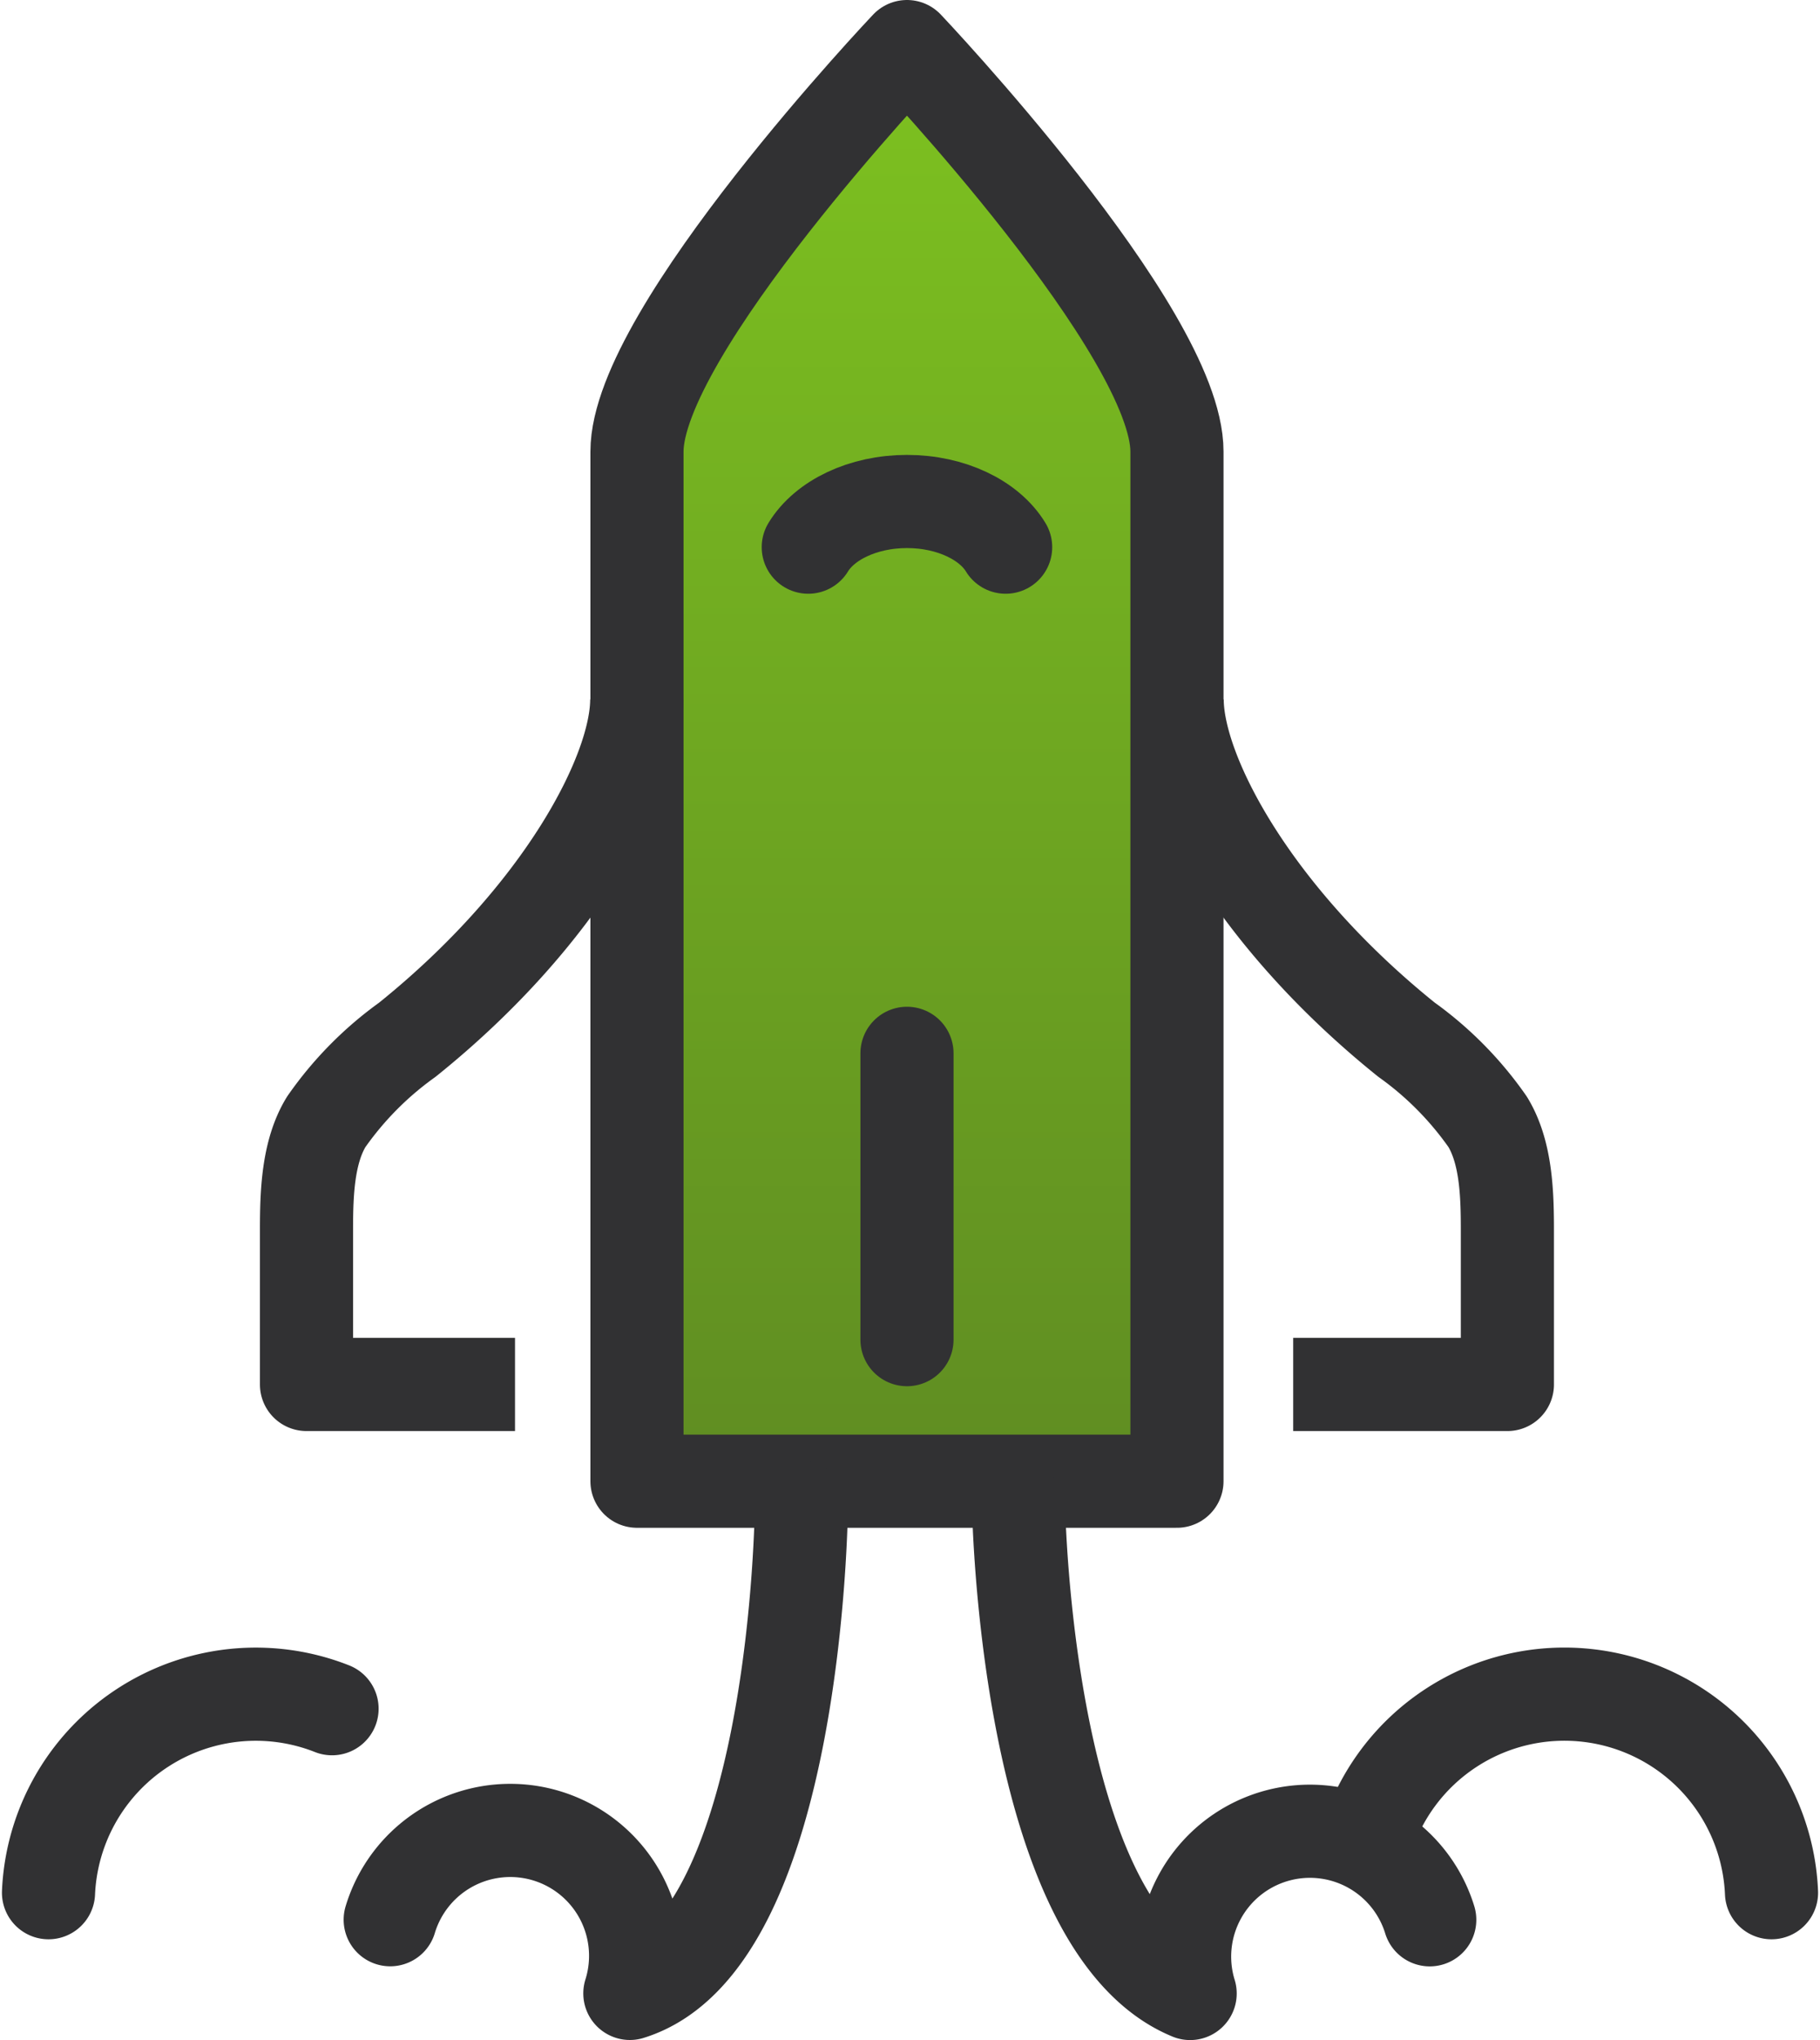 <svg xmlns="http://www.w3.org/2000/svg" xmlns:xlink="http://www.w3.org/1999/xlink" width="117.251" height="131.367" viewBox="0 0 117.251 131.367">
  <defs>
    <linearGradient id="linear-gradient" x1="0.5" x2="0.5" y2="1" gradientUnits="objectBoundingBox">
      <stop offset="0" stop-color="#7dc120"/>
      <stop offset="1" stop-color="#5f8c22"/>
    </linearGradient>
  </defs>
  <g id="Group_142" data-name="Group 142" transform="translate(-32.055 -51.216)">
    <path id="Path_256" data-name="Path 256" d="M71.653,147.184h35.113V76.016L89.6,55.278,73.922,76.016Z" fill="url(#linear-gradient)"/>
    <g id="Group_141" data-name="Group 141" transform="translate(35.18 54.216)">
      <g id="Group_140" data-name="Group 140">
        <g id="Group_139" data-name="Group 139">
          <g id="Group_138" data-name="Group 138">
            <g id="Group_134" data-name="Group 134" transform="translate(16.621)">
              <g id="Group_133" data-name="Group 133" transform="translate(0 42.043)">
                <path id="Path_196" data-name="Path 196" d="M87.306,132.251c0,4.708-4.82,13.907-14.777,21.91a21.967,21.967,0,0,0-5.228,5.292c-1.186,1.945-1.27,4.609-1.27,6.939v9.97H79.464" transform="translate(-66.031 -132.251)" fill="none" stroke="#313133" stroke-linejoin="round" stroke-width="6"/>
                <path id="Path_197" data-name="Path 197" d="M170.143,132.251c0,4.708,4.819,13.907,14.775,21.91a21.893,21.893,0,0,1,5.229,5.292c1.184,1.945,1.269,4.609,1.269,6.939v9.97h-13.8" transform="translate(-114.051 -132.251)" fill="none" stroke="#313133" stroke-linejoin="round" stroke-width="6"/>
              </g>
              <path id="Path_198" data-name="Path 198" d="M122.943,54.216S105.548,72.552,105.548,80.3v66.3h34.788V80.3C140.335,72.552,122.943,54.216,122.943,54.216Z" transform="translate(-84.258 -54.216)" fill="none" stroke="#313133" stroke-linejoin="round" stroke-width="6"/>
            </g>
            <g id="Group_137" data-name="Group 137" transform="translate(0 94.072)">
              <g id="Group_135" data-name="Group 135" transform="translate(62.5)">
                <path id="Path_199" data-name="Path 199" d="M151.186,228.822s.44,26.926,11.048,31.3a8.074,8.074,0,1,1,15.436-4.745" transform="translate(-151.186 -228.822)" fill="none" stroke="#313133" stroke-linecap="round" stroke-linejoin="round" stroke-width="6"/>
                <path id="Path_200" data-name="Path 200" d="M218.828,263.928a13.355,13.355,0,0,0-26.144-3.236" transform="translate(-170.326 -239.118)" fill="none" stroke="#313133" stroke-linecap="round" stroke-miterlimit="10" stroke-width="6"/>
              </g>
              <g id="Group_136" data-name="Group 136">
                <path id="Path_201" data-name="Path 201" d="M76.041,255.372a8.076,8.076,0,1,1,15.439,4.745c10.81-3.348,11.048-31.3,11.048-31.3" transform="translate(-54.027 -228.822)" fill="none" stroke="#313133" stroke-linecap="round" stroke-linejoin="round" stroke-width="6"/>
                <path id="Path_202" data-name="Path 202" d="M35.18,263.928A13.368,13.368,0,0,1,53.446,252.08" transform="translate(-35.18 -239.118)" fill="none" stroke="#313133" stroke-linecap="round" stroke-miterlimit="10" stroke-width="6"/>
              </g>
            </g>
            <line id="Line_16" data-name="Line 16" y1="18.437" transform="translate(55.306 64.83)" fill="none" stroke="#313133" stroke-linecap="round" stroke-linejoin="round" stroke-width="6"/>
          </g>
        </g>
        <path id="Path_203" data-name="Path 203" d="M138.745,111.529c-1.047-1.728-3.5-2.941-6.356-2.941s-5.31,1.213-6.36,2.941" transform="translate(-77.083 -79.294)" fill="none" stroke="#313133" stroke-linecap="round" stroke-linejoin="round" stroke-width="6"/>
      </g>
    </g>
  </g>
</svg>
